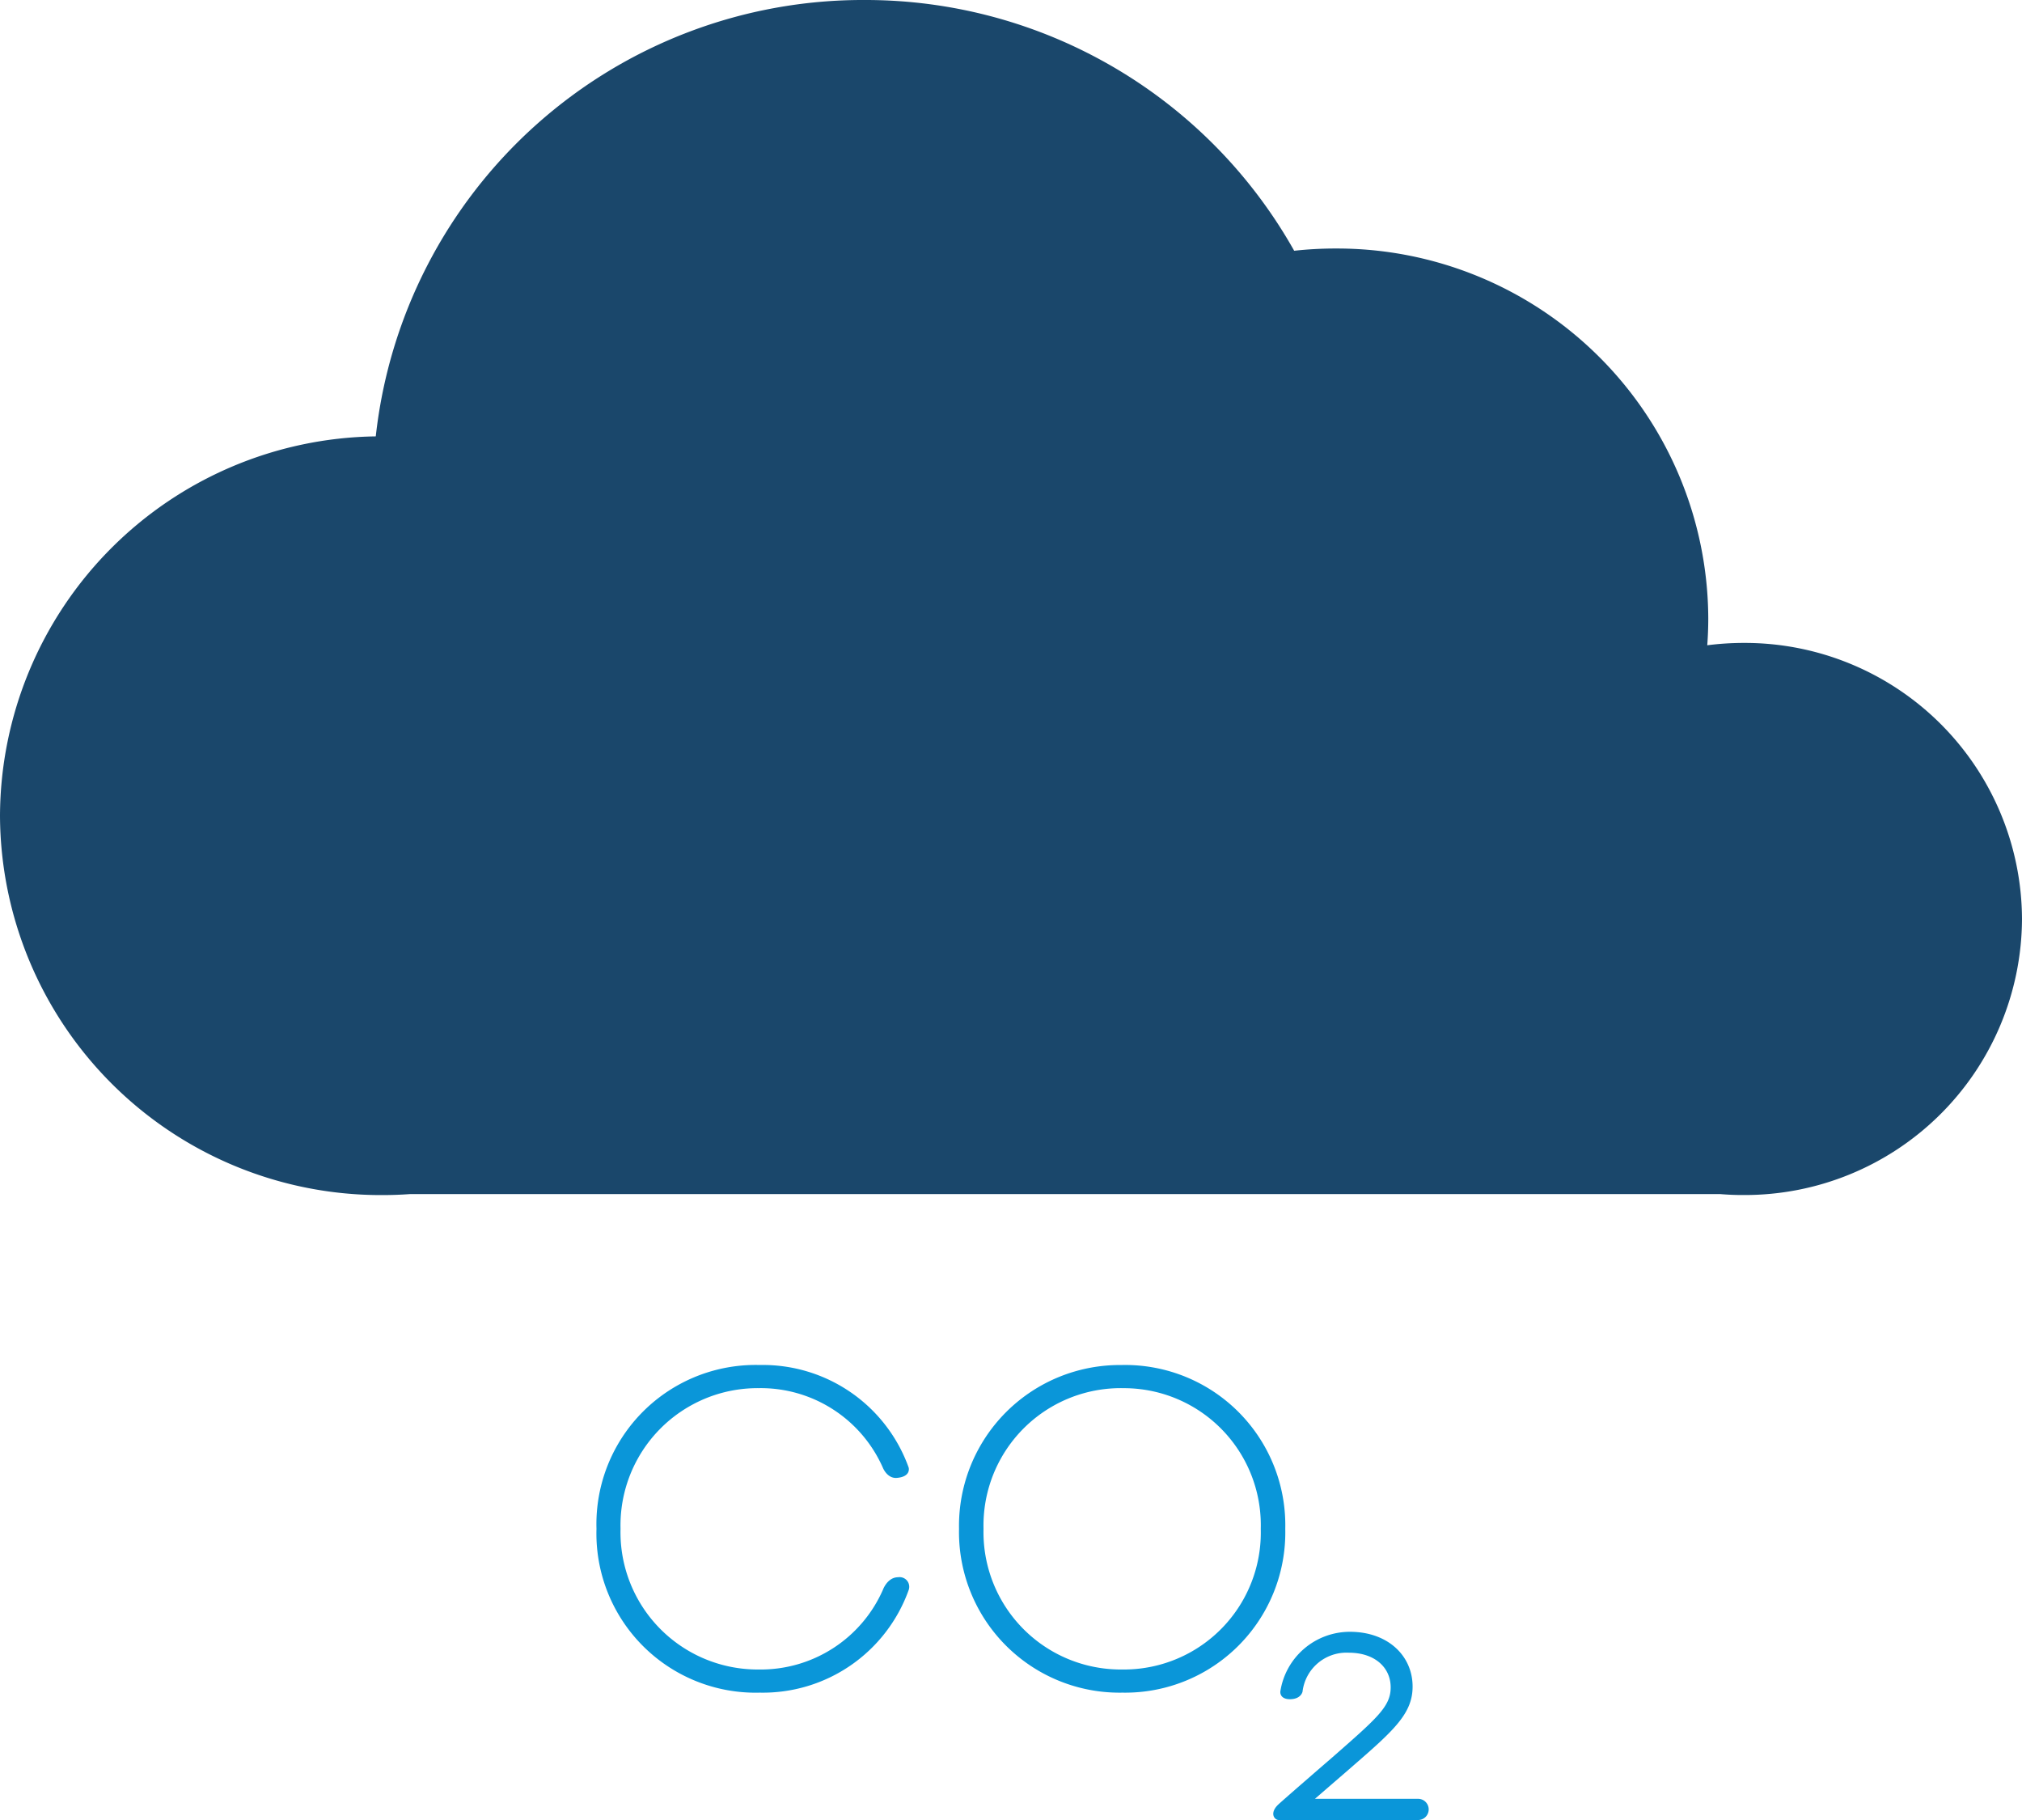 <?xml version="1.0" encoding="UTF-8"?>
<svg xmlns="http://www.w3.org/2000/svg" width="200" height="180" viewBox="0 0 200 180">
  <g id="emision-co2" transform="translate(-443 -5287)">
    <path id="Trazado_4087" data-name="Trazado 4087" d="M-28.833-1.724A15.323,15.323,0,0,0-14.112-11.867a.954.954,0,0,0-1.043-1.27c-1.079,0-1.516,1.27-1.516,1.27A13.2,13.2,0,0,1-28.922-4.013,13.569,13.569,0,0,1-42.611-17.926,13.569,13.569,0,0,1-28.922-31.839,13.2,13.2,0,0,1-16.67-23.985s.412,1.083,1.368,1.024c1.462-.115,1.191-1.024,1.191-1.024A15.323,15.323,0,0,0-28.833-34.128a15.746,15.746,0,0,0-16.157,16.2A15.746,15.746,0,0,0-28.833-1.724Zm35.859-32.4A15.906,15.906,0,0,0-9.13-17.926,15.879,15.879,0,0,0,7.027-1.724a15.842,15.842,0,0,0,16.112-16.2A15.842,15.842,0,0,0,7.027-34.128Zm0,2.289A13.542,13.542,0,0,1,20.715-17.926,13.542,13.542,0,0,1,7.027-4.013,13.579,13.579,0,0,1-6.707-17.926,13.579,13.579,0,0,1,7.027-31.839ZM36.232,8.778H26.074l3.508-3.037C33.8,2.076,35.734.4,35.734-2.322c0-3.063-2.461-5.419-6.2-5.419a6.961,6.961,0,0,0-6.885,5.916c-.018.432.3.753.948.75,1.111,0,1.251-.75,1.251-.75a4.377,4.377,0,0,1,4.581-3.848c2.539,0,4.136,1.44,4.136,3.429,0,1.885-1.309,3.011-5.759,6.911,0,0-4.365,3.772-5.314,4.634s-.446,1.571,0,1.571H36.232A1.048,1.048,0,1,0,36.232,8.778Z" transform="translate(546.989 5456.128)" fill="#0a96d9"></path>
    <path id="Unión_1" data-name="Unión 1" d="M-4437.879,113.094h-129.535q-1.367.1-2.758.1A37.675,37.675,0,0,1-4608,75.673a37.67,37.67,0,0,1,37.168-37.514A48.467,48.467,0,0,1-4522.49-5a48.655,48.655,0,0,1,42.5,24.8,37.586,37.586,0,0,1,4.089-.222,36.721,36.721,0,0,1,36.869,36.569q0,1.348-.1,2.671a28,28,0,0,1,3.6-.232A27.418,27.418,0,0,1-4408,85.889a27.418,27.418,0,0,1-27.528,27.3C-4436.32,113.193-4437.1,113.159-4437.879,113.094Z" transform="translate(5051 5292)" fill="#1a476b"></path>
  </g>
</svg>
